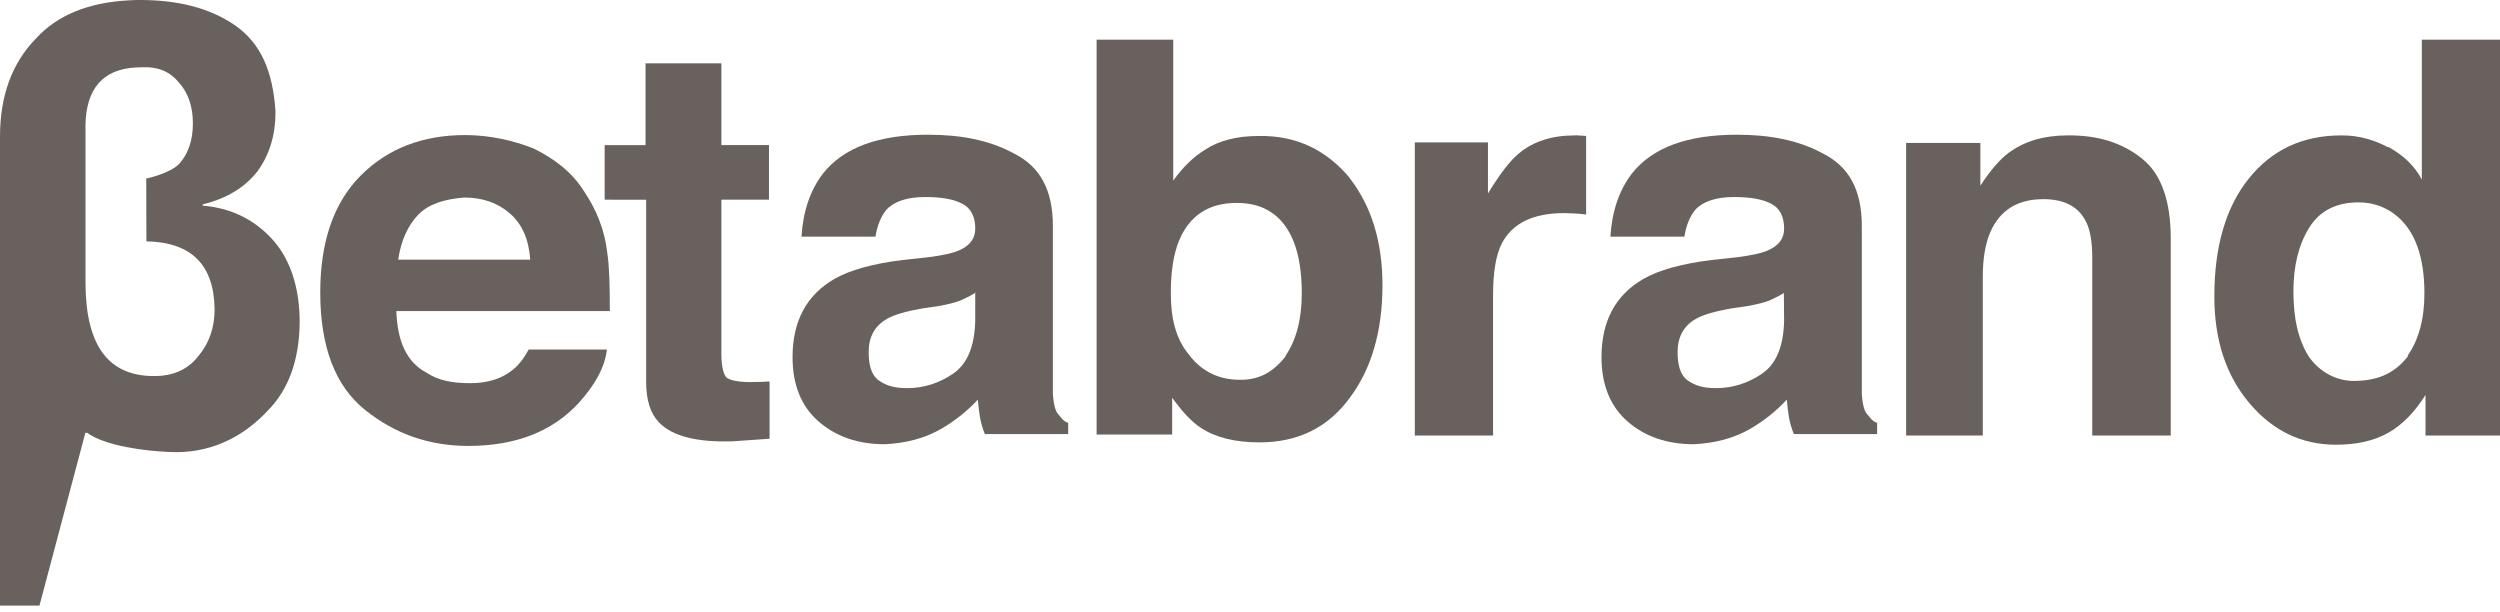 <?xml version="1.0" encoding="UTF-8" standalone="no"?>
<svg width="98px" height="24px" viewBox="0 0 98 24" version="1.1" xmlns="http://www.w3.org/2000/svg" xmlns:xlink="http://www.w3.org/1999/xlink" xmlns:sketch="http://www.bohemiancoding.com/sketch/ns">
    <!-- Generator: Sketch 3.2.2 (9983) - http://www.bohemiancoding.com/sketch -->
    <title>Imported Layers</title>
    <desc>Created with Sketch.</desc>
    <defs></defs>
    <g id="Page-1" stroke="none" stroke-width="1" fill="none" fill-rule="evenodd" sketch:type="MSPage">
        <g id="Imported-Layers" sketch:type="MSLayerGroup" fill="#68615d">
            <path d="M20.905,5.814 C21.707,6.214 22.405,6.714 22.905,7.514 C23.375,8.214 23.705,9.014 23.805,9.914 C23.886,10.414 23.905,11.214 23.905,12.195 L15.536,12.195 C15.583,13.395 15.936,14.195 16.736,14.62 C17.194,14.92 17.736,15.02 18.436,15.02 C19.121,15.02 19.677,14.845 20.105,14.493 C20.339,14.303 20.544,14.04 20.724,13.703 L23.791,13.703 C23.71,14.385 23.339,15.077 22.678,15.803 C21.649,16.92 20.208,17.48 18.355,17.48 C16.826,17.48 15.476,17.009 14.307,16.066 C13.138,15.124 12.554,13.59 12.554,11.465 C12.554,9.474 13.082,7.948 14.137,6.886 C15.192,5.824 16.562,5.294 18.246,5.294 C19.202,5.3 20.1,5.5 20.9,5.814 L20.905,5.814 L20.905,5.814 Z M16.41,8.4 C15.986,8.838 15.719,9.431 15.609,10.179 L20.785,10.179 C20.731,9.381 20.464,8.776 19.984,8.363 C19.505,7.949 18.911,7.743 18.203,7.743 C17.432,7.8 16.8,8 16.4,8.411 L16.41,8.4 L16.41,8.4 Z" id="Fill-1" sketch:type="MSShapeGroup"></path>
            <path d="M23.703,7.828 L23.703,5.688 L25.305,5.688 L25.305,2.482 L28.278,2.482 L28.278,5.687 L30.144,5.687 L30.144,7.827 L28.278,7.827 L28.278,13.9 C28.278,14.4 28.378,14.7 28.478,14.8 C28.598,14.9 28.978,15 29.578,14.974 C29.67,14.974 29.766,14.972 29.868,14.969 C29.97,14.965 30.07,14.96 30.168,14.953 L30.168,17.198 L28.744,17.298 C27.325,17.347 26.354,17.101 25.835,16.56 C25.497,16.215 25.329,15.685 25.329,14.968 L25.329,7.829 L23.703,7.828" id="Fill-2" sketch:type="MSShapeGroup"></path>
            <path d="M36.382,10.084 C36.941,10.013 37.342,9.926 37.582,9.82 C38.013,9.637 38.23,9.353 38.23,8.967 C38.23,8.495 38.065,8.171 37.733,7.992 C37.402,7.813 36.916,7.723 36.274,7.723 C35.554,7.723 35.045,7.899 34.746,8.223 C34.532,8.483 34.39,8.835 34.318,9.277 L31.418,9.277 C31.481,8.273 31.764,7.447 32.265,6.799 C33.063,5.787 34.432,5.281 36.373,5.281 C37.637,5.281 38.773,5.481 39.773,6.03 C40.755,6.53 41.273,7.43 41.273,8.855 L41.273,14.126 L41.273,15.426 C41.294,15.826 41.373,16.126 41.473,16.226 C41.571,16.326 41.673,16.526 41.873,16.574 L41.873,17.015 L38.606,17.015 C38.514,16.782 38.451,16.564 38.416,16.361 C38.381,16.157 38.353,15.925 38.332,15.665 C37.915,16.116 37.434,16.497 36.89,16.814 C36.239,17.187 35.505,17.373 34.684,17.414 C33.638,17.414 32.773,17.116 32.091,16.523 C31.409,15.93 31.068,15.087 31.068,13.999 C31.068,12.586 31.617,11.563 32.714,10.931 C33.316,10.587 34.201,10.34 35.369,10.193 L36.382,10.084 L36.382,10.084 Z M38.218,11.486 C38.025,11.605 37.832,11.701 37.635,11.786 C37.44,11.859 37.171,11.929 36.828,11.992 L36.144,12.092 C35.503,12.205 35.042,12.341 34.762,12.503 C34.29,12.777 34.052,13.203 34.052,13.803 C34.052,14.303 34.152,14.703 34.452,14.915 C34.741,15.115 35.052,15.215 35.552,15.215 C36.208,15.215 36.813,15.025 37.366,14.645 C37.92,14.265 38.207,13.573 38.229,12.568 L38.229,11.418 C38.229,11.5 38.2,11.5 38.2,11.486 L38.218,11.486 L38.218,11.486 Z" id="Fill-3" sketch:type="MSShapeGroup"></path>
            <path d="M52.893,6.963 C53.753,8.063 54.193,9.463 54.193,11.18 C54.193,12.965 53.769,14.445 52.921,15.58 C52.072,16.754 50.889,17.341 49.372,17.341 C48.418,17.341 47.652,17.151 47.073,16.771 C46.726,16.546 46.352,16.152 45.949,15.591 L45.949,17.035 L42.987,17.035 L42.987,1.555 L45.991,1.555 L45.991,7.08 C46.373,6.545 46.794,6.138 47.255,5.858 C47.799,5.506 48.492,5.331 49.335,5.331 C50.844,5.3 52,5.9 52.9,6.963 L52.893,6.963 L52.893,6.963 Z M50.382,13.963 C50.814,13.338 51.03,12.515 51.03,11.496 C51.03,10.681 50.923,10.006 50.712,9.472 C50.307,8.46 49.563,7.954 48.479,7.954 C47.381,7.954 46.626,8.449 46.215,9.441 C46.002,9.968 45.896,10.65 45.896,11.487 C45.896,12.487 46.096,13.287 46.596,13.887 C47.035,14.487 47.696,14.887 48.596,14.887 C49.344,14.9 49.9,14.6 50.4,13.963 L50.382,13.963 L50.382,13.963 Z" id="Fill-4" sketch:type="MSShapeGroup"></path>
            <path d="M61.876,5.313 C61.914,5.313 61.976,5.313 62.176,5.33 L62.176,8.407 C61.986,8.386 61.818,8.372 61.67,8.365 C61.523,8.358 61.403,8.354 61.311,8.354 C60.102,8.354 59.29,8.748 58.876,9.534 C58.644,9.977 58.528,10.658 58.528,11.58 L58.528,17.073 L55.46,17.073 L55.46,5.583 L58.328,5.583 L58.328,7.586 C58.792,6.82 59.196,6.296 59.54,6.015 C60.103,5.543 60.833,5.308 61.733,5.308 C61.79,5.3 61.8,5.3 61.9,5.313 L61.876,5.313" id="Fill-5" sketch:type="MSShapeGroup"></path>
            <path d="M68.091,10.084 C68.65,10.013 69.051,9.926 69.291,9.82 C69.722,9.637 69.938,9.353 69.938,8.967 C69.938,8.495 69.773,8.171 69.442,7.992 C69.11,7.813 68.624,7.723 67.983,7.723 C67.263,7.723 66.754,7.899 66.455,8.223 C66.241,8.483 66.099,8.835 66.027,9.277 L63.127,9.277 C63.191,8.273 63.473,7.447 63.974,6.799 C64.772,5.787 66.141,5.281 68.083,5.281 C69.346,5.281 70.483,5.481 71.483,6.03 C72.464,6.53 72.983,7.43 72.983,8.855 L72.983,14.126 L72.983,15.426 C73.004,15.826 73.083,16.126 73.183,16.226 C73.282,16.326 73.383,16.526 73.583,16.574 L73.583,17.015 L70.318,17.015 C70.226,16.782 70.163,16.564 70.128,16.361 C70.093,16.157 70.065,15.925 70.044,15.665 C69.626,16.116 69.147,16.497 68.602,16.814 C67.952,17.187 67.217,17.373 66.396,17.414 C65.349,17.414 64.485,17.116 63.803,16.523 C63.121,15.93 62.779,15.087 62.779,13.999 C62.779,12.586 63.328,11.563 64.426,10.931 C65.027,10.587 65.913,10.34 67.08,10.193 L68.091,10.084 L68.091,10.084 Z M69.927,11.486 C69.735,11.605 69.541,11.701 69.346,11.786 C69.15,11.859 68.881,11.929 68.538,11.992 L67.854,12.092 C67.213,12.205 66.752,12.341 66.472,12.503 C65.999,12.777 65.762,13.203 65.762,13.803 C65.762,14.303 65.862,14.703 66.162,14.915 C66.45,15.115 66.762,15.215 67.262,15.215 C67.918,15.215 68.523,15.025 69.075,14.645 C69.63,14.265 69.916,13.573 69.937,12.568 L69.927,11.486 L69.927,11.486 Z" id="Fill-6" sketch:type="MSShapeGroup"></path>
            <path d="M83.993,6.241 C84.746,6.841 85.093,7.941 85.093,9.335 L85.093,17.074 L82.016,17.074 L82.016,10.084 C82.016,9.479 81.935,9.016 81.774,8.693 C81.481,8.102 80.924,7.807 80.1,7.807 C79.088,7.807 78.395,8.239 78.018,9.104 C77.823,9.561 77.725,10.143 77.725,10.854 L77.725,17.074 L74.72,17.074 L74.72,5.604 L77.63,5.604 L77.63,7.28 C78.015,6.689 78.379,6.265 78.722,6.004 C79.336,5.54 80.118,5.307 81.062,5.307 C82.273,5.3 83.2,5.6 84,6.241 L83.993,6.241" id="Fill-7" sketch:type="MSShapeGroup"></path>
            <path d="M93.635,5.767 C94.176,6.067 94.635,6.467 94.935,7.037 L94.935,1.555 L98,1.555 L98,17.074 L95.08,17.074 L95.08,15.482 C94.651,16.164 94.163,16.66 93.614,16.969 C93.065,17.278 92.384,17.433 91.568,17.433 C90.226,17.433 89.095,16.89 88.177,15.804 C87.26,14.718 86.802,13.324 86.802,11.624 C86.802,9.663 87.253,8.12 88.156,6.995 C89.059,5.871 90.266,5.308 91.778,5.308 C92.476,5.3 93.1,5.5 93.6,5.767 L93.635,5.767 L93.635,5.767 Z M94.373,13.953 C94.816,13.32 95.037,12.502 95.037,11.496 C95.037,10.091 94.683,9.085 93.972,8.481 C93.535,8.115 93.03,7.933 92.454,7.933 C91.575,7.933 90.93,8.265 90.518,8.929 C90.107,9.593 89.902,10.417 89.902,11.429 C89.902,12.529 90.102,13.329 90.502,13.974 C90.92,14.574 91.602,14.974 92.402,14.929 C93.285,14.9 93.9,14.6 94.4,13.953 L94.373,13.953 L94.373,13.953 Z" id="Fill-8" sketch:type="MSShapeGroup"></path>
            <path d="M0,5.362 C0,3.755 0.47,2.471 1.41,1.509 C2.249,0.589 3.476,0.091 5.09,0.011 C5.223,0 5.4,0 5.5,0 C6.943,0 8.2,0.3 9.2,0.984 C10.217,1.684 10.7,2.784 10.8,4.384 C10.8,5.291 10.565,6.068 10.095,6.712 C9.591,7.358 8.875,7.784 7.947,8.012 L7.947,8.061 C9.138,8.161 10.047,8.661 10.747,9.461 C11.425,10.261 11.747,11.361 11.747,12.625 C11.736,14.113 11.309,15.293 10.468,16.125 C9.616,17.032 8.44,17.712 6.942,17.725 C6.85,17.725 6.738,17.722 6.609,17.717 C5.746,17.679 4.159,17.5 3.416,16.966 L3.346,16.966 L1.547,23.74 L0,23.74 L0,5.362 L0,5.362 Z M5.733,7 C5.733,7 6.675,6.803 7.036,6.409 C7.386,6.015 7.561,5.491 7.561,4.834 C7.561,4.178 7.381,3.648 7.02,3.243 C6.659,2.8 6.2,2.6 5.5,2.639 C5.363,2.641 5.232,2.649 5.107,2.664 C3.886,2.814 3.301,3.654 3.352,5.181 L3.352,11.15 C3.374,13.55 4.252,14.75 6.052,14.741 C6.155,14.741 6.255,14.736 6.351,14.727 C6.971,14.662 7.455,14.394 7.806,13.921 C8.21,13.428 8.412,12.828 8.412,12.117 C8.39,10.378 7.498,9.494 5.739,9.461 L5.733,6.986 C5.733,7 5.7,7 5.7,7 L5.733,7 L5.733,7 Z" id="Fill-9" sketch:type="MSShapeGroup"></path>
        </g>
    </g>
</svg>
